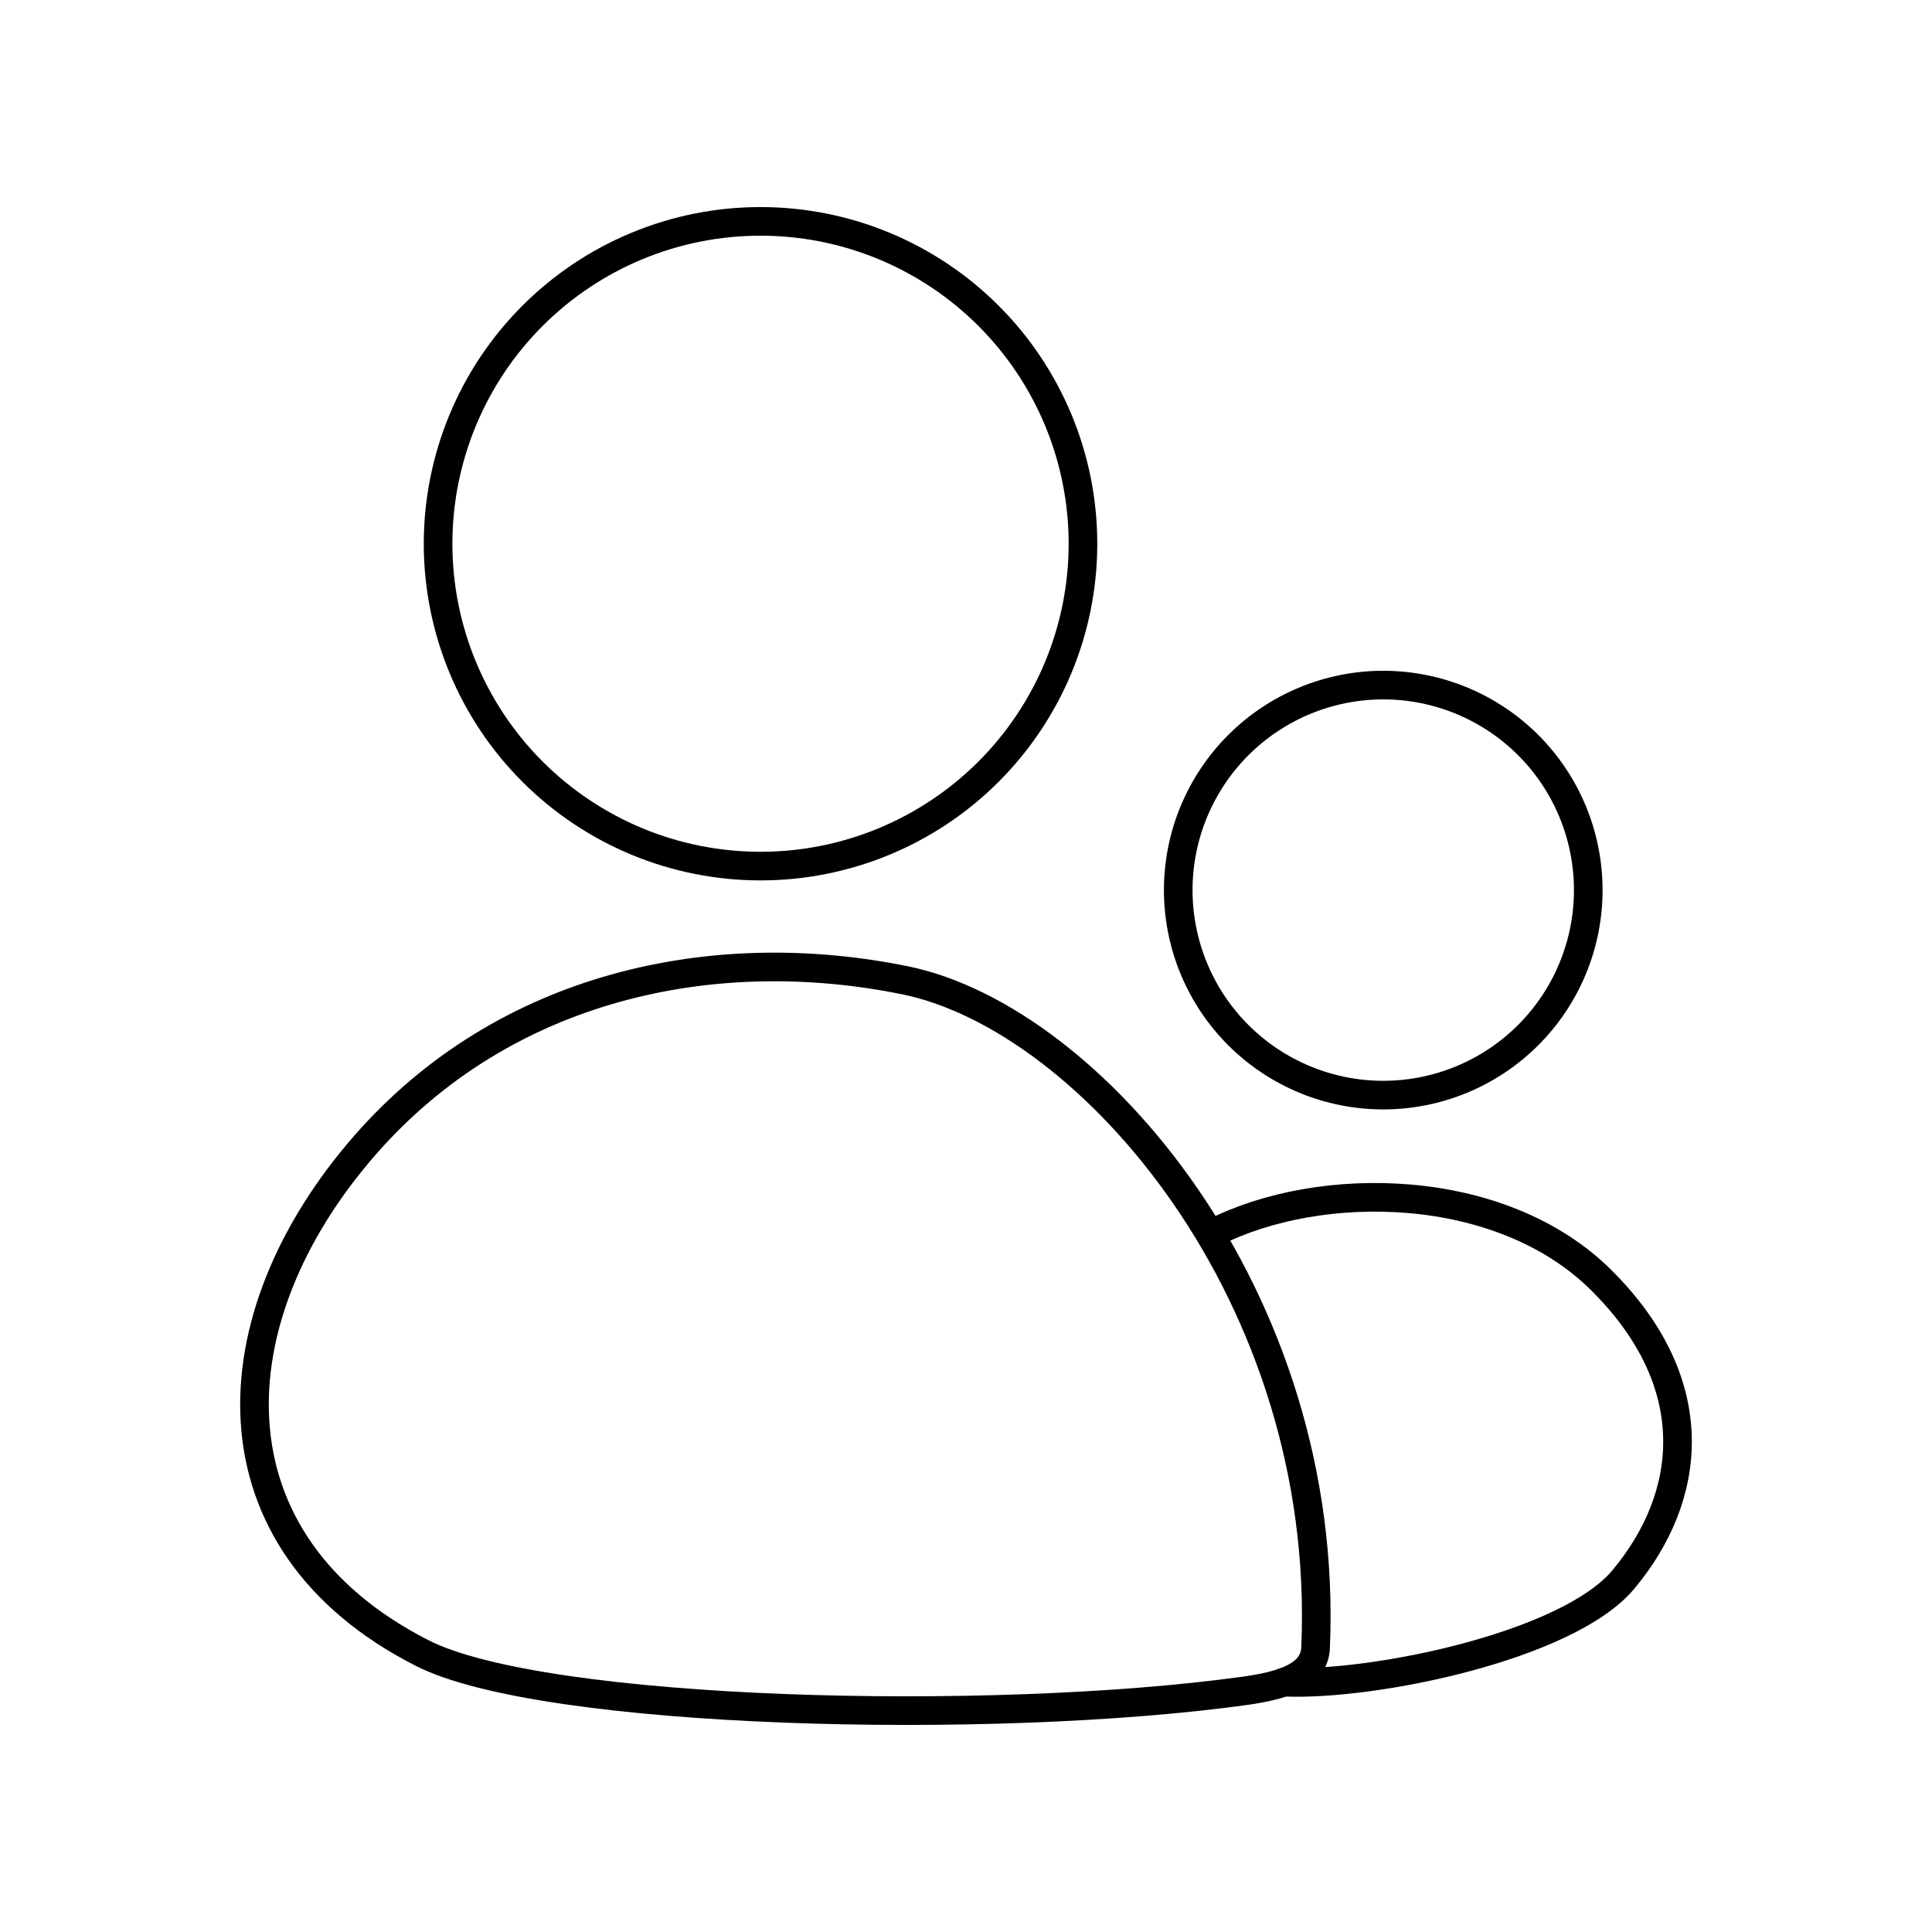 <?xml version="1.0" encoding="UTF-8"?> <svg xmlns="http://www.w3.org/2000/svg" width="135" height="135" viewBox="0 0 135 135" fill="none"><path d="M75.673 37.994C75.672 43.968 73.299 49.698 69.074 53.922C64.849 58.146 59.119 60.519 53.145 60.519C50.187 60.52 47.257 59.938 44.523 58.807C41.79 57.675 39.306 56.016 37.214 53.925C35.121 51.834 33.461 49.35 32.328 46.618C31.195 43.885 30.612 40.955 30.611 37.997V37.994C30.612 32.02 32.986 26.29 37.211 22.066C41.435 17.842 47.165 15.469 53.139 15.469C56.098 15.468 59.028 16.05 61.762 17.182C64.495 18.313 66.979 19.972 69.072 22.064C71.164 24.156 72.824 26.639 73.957 29.372C75.09 32.106 75.673 35.035 75.673 37.994ZM91.927 115.149C91.842 117.07 89.71 117.768 86.993 118.147C69.323 120.6 38 119.835 29.506 115.512C14.262 107.755 14.929 92.118 25.504 80.018C35.263 68.858 49.86 65.77 63.248 68.501C76.213 71.151 92.998 90.579 91.927 115.149Z" stroke="black" stroke-width="2" stroke-linecap="round" stroke-linejoin="round"></path><path d="M84.797 86.146C92.194 82.369 104.875 82.471 111.901 89.465C119.256 96.781 118.215 104.672 113.414 110.39C109.533 115.017 95.996 117.824 89.705 117.542M110.981 62.198C110.981 65.997 109.471 69.64 106.785 72.326C104.099 75.012 100.456 76.521 96.657 76.522C94.776 76.522 92.913 76.152 91.175 75.433C89.437 74.713 87.857 73.658 86.527 72.328C85.196 70.998 84.141 69.418 83.421 67.68C82.701 65.942 82.33 64.079 82.33 62.198C82.33 58.398 83.84 54.754 86.527 52.067C89.213 49.38 92.858 47.871 96.657 47.871C100.457 47.871 104.101 49.38 106.788 52.067C109.475 54.754 110.981 58.398 110.981 62.198Z" stroke="black" stroke-width="2" stroke-linecap="round" stroke-linejoin="round"></path></svg> 
